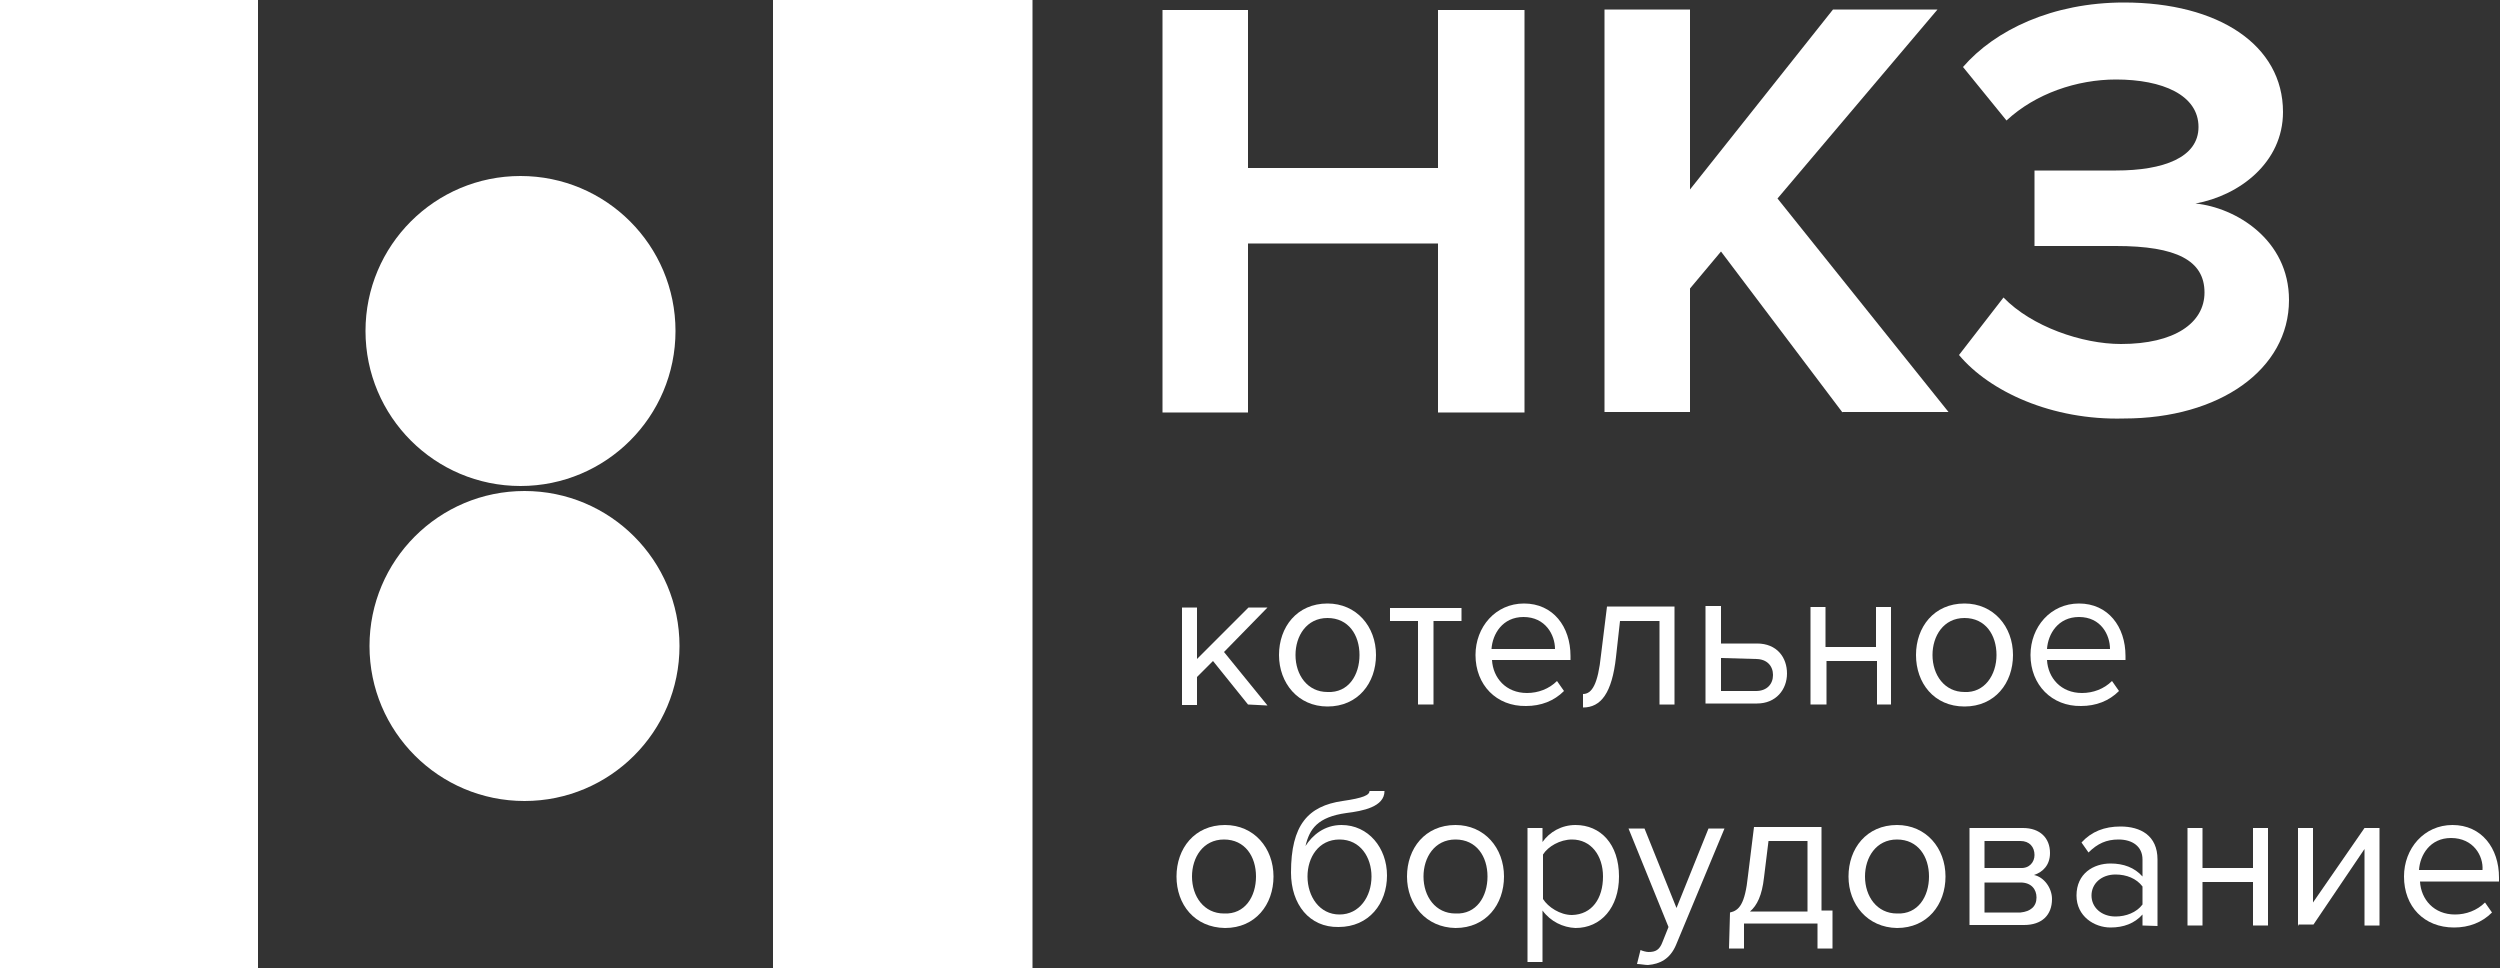 <?xml version="1.0" encoding="utf-8"?>
<!-- Generator: Adobe Illustrator 18.1.0, SVG Export Plug-In . SVG Version: 6.00 Build 0)  -->
<svg version="1.1" id="Слой_1" xmlns="http://www.w3.org/2000/svg" xmlns:xlink="http://www.w3.org/1999/xlink" x="0px" y="0px"
	 viewBox="0 306.4 500 193.6" enable-background="new 0 306.4 500 193.6" xml:space="preserve">
<rect x="0" y="306.4" width="500" height="193.6" fill="#333333" stroke="none"/>
<g id="Слой_1_1_">
	<g>
		<rect x="-0.3" y="306.4" fill="#FFFFFF" width="51.9" height="193.6"/>
		<rect x="154.6" y="306.4" fill="#FFFFFF" width="51.9" height="193.6"/>
		<circle fill="#FFFFFF" cx="104.1" cy="372.6" r="31"/>
		<circle fill="#FFFFFF" cx="104.9" cy="435.6" r="31"/>
	</g>
	<g>
		<path fill="#FFFFFF" d="M287.6,388.9v-33.8h-38v33.8h-17.1v-80.5h17.1V340h38v-31.6h17.3v80.5H287.6z"/>
		<path fill="#FFFFFF" d="M368.5,388.9l-24.3-32.2l-6.2,7.4v24.7h-17.1v-80.5H338v36l28.6-36h20.9l-32,37.8l34.2,42.7h-21.2V388.9z"
			/>
		<path fill="#FFFFFF" d="M391.8,377.4l8.9-11.5c5.6,5.8,15.7,9.3,23.5,9.3c10.7,0,16.7-4.2,16.7-10.3c0-6.4-5.6-9.3-17.7-9.3h-16.3
			v-15.1h16.3c9.5,0,16.5-2.6,16.5-8.7c0-6.4-7.2-9.5-16.5-9.5c-7.8,0-16.1,2.8-21.9,8.2l-8.7-10.7c6.4-7.4,17.9-12.9,32.2-12.9
			c18.9,0,31.8,8.5,31.8,21.9c0,10.1-8.7,16.7-17.5,18.3c8,0.8,18.7,7.2,18.7,19.3c0,13.9-13.9,23.7-33,23.7
			C410.4,390.5,397.9,384.7,391.8,377.4z"/>
	</g>
	<g>
		<path fill="#FFFFFF" d="M249.6,447.3l-7-8.7l-3.2,3.2v5.6h-3v-19.5h3v10.3l10.3-10.3h3.8l-8.7,8.9l8.7,10.7L249.6,447.3
			L249.6,447.3z"/>
		<path fill="#FFFFFF" d="M255.8,437.4c0-5.6,3.6-10.3,9.7-10.3c5.8,0,9.7,4.6,9.7,10.3c0,5.6-3.6,10.3-9.7,10.3
			C259.6,447.7,255.8,443,255.8,437.4z M271.9,437.4c0-4-2.2-7.4-6.4-7.4c-4.2,0-6.4,3.6-6.4,7.4c0,4,2.4,7.4,6.4,7.4
			C269.7,445,271.9,441.4,271.9,437.4z"/>
		<path fill="#FFFFFF" d="M283.6,447.3v-16.7H278V428h14.3v2.6h-5.6v16.7H283.6L283.6,447.3z"/>
		<path fill="#FFFFFF" d="M295.1,437.4c0-5.6,4-10.3,9.7-10.3c5.8,0,9.3,4.6,9.3,10.5v0.8h-15.7c0.2,3.6,2.8,6.6,7,6.6
			c2.2,0,4.4-0.8,6-2.4l1.4,2c-2,2-4.6,3-7.6,3C299.3,447.7,295.1,443.4,295.1,437.4z M304.7,429.8c-4.2,0-6.2,3.4-6.4,6.4H311
			C311,433.4,309.1,429.8,304.7,429.8z"/>
		<path fill="#FFFFFF" d="M316.6,445.2c1.8,0,3-2,3.6-7.8l1.2-9.7h13.5v19.6h-3v-16.7H324l-0.8,7.2c-0.8,7.2-3,10.1-6.6,10.1V445.2
			L316.6,445.2z"/>
		<path fill="#FFFFFF" d="M344.2,427.7v7.4h7.2c4,0,6,2.8,6,6s-2.2,6-6,6h-10.3v-19.5h3.1V427.7z M344.2,438v6.6h7
			c2.2,0,3.4-1.4,3.4-3.2s-1.2-3.2-3.4-3.2L344.2,438L344.2,438z"/>
		<path fill="#FFFFFF" d="M362.1,447.3v-19.5h3v8h10.1v-8h3v19.5h-2.8v-8.7h-10.1v8.7H362.1z"/>
		<path fill="#FFFFFF" d="M383.2,437.4c0-5.6,3.6-10.3,9.7-10.3c5.8,0,9.7,4.6,9.7,10.3c0,5.6-3.6,10.3-9.7,10.3
			C386.8,447.7,383.2,443,383.2,437.4z M399.3,437.4c0-4-2.2-7.4-6.4-7.4s-6.4,3.6-6.4,7.4c0,4,2.4,7.4,6.4,7.4
			C396.9,445,399.3,441.4,399.3,437.4z"/>
		<path fill="#FFFFFF" d="M406.1,437.4c0-5.6,4-10.3,9.7-10.3c5.8,0,9.3,4.6,9.3,10.5v0.8h-15.7c0.2,3.6,2.8,6.6,7,6.6
			c2.2,0,4.4-0.8,6-2.4l1.4,2c-2,2-4.6,3-7.6,3C410.4,447.7,406.1,443.4,406.1,437.4z M415.8,429.8c-4.2,0-6.2,3.4-6.4,6.4H422
			C422,433.4,420.2,429.8,415.8,429.8z"/>
		<path fill="#FFFFFF" d="M235.3,481.7c0-5.6,3.6-10.3,9.7-10.3c5.8,0,9.7,4.6,9.7,10.3c0,5.6-3.6,10.3-9.7,10.3
			C238.9,491.9,235.3,487.3,235.3,481.7z M251.2,481.7c0-4-2.2-7.4-6.4-7.4s-6.4,3.6-6.4,7.4c0,4,2.4,7.4,6.4,7.4
			C249,489.3,251.2,485.7,251.2,481.7z"/>
		<path fill="#FFFFFF" d="M258.2,480.9c0-9.5,3.4-13.3,10.3-14.3c4.2-0.6,5.4-1.2,5.4-2h3c0,3.2-4.4,4-7.6,4.4
			c-5.8,0.8-7.4,3.2-8.2,6.6c1.4-2.2,3.8-4.2,7.2-4.2c5.4,0,9.1,4.6,9.1,10.1c0,5.6-3.6,10.3-9.7,10.3
			C261.9,491.9,258.2,487.3,258.2,480.9z M274.3,481.7c0-3.8-2.2-7.4-6.4-7.4c-4.2,0-6.4,3.6-6.4,7.4c0,4,2.4,7.6,6.4,7.6
			S274.3,485.7,274.3,481.7z"/>
		<path fill="#FFFFFF" d="M281.4,481.7c0-5.6,3.6-10.3,9.7-10.3c5.8,0,9.7,4.6,9.7,10.3c0,5.6-3.6,10.3-9.7,10.3
			C285.2,491.9,281.4,487.3,281.4,481.7z M297.5,481.7c0-4-2.2-7.4-6.4-7.4c-4.2,0-6.4,3.6-6.4,7.4c0,4,2.4,7.4,6.4,7.4
			C295.3,489.3,297.5,485.7,297.5,481.7z"/>
		<path fill="#FFFFFF" d="M308.5,488.5v10.3h-3V472h3v2.8c1.4-2,3.8-3.4,6.6-3.4c5,0,8.7,3.8,8.7,10.3c0,6.2-3.6,10.3-8.7,10.3
			C312.6,491.9,310.1,490.7,308.5,488.5z M320.6,481.7c0-4.2-2.4-7.4-6.2-7.4c-2.4,0-4.8,1.4-5.8,3v8.9c1,1.6,3.4,3.2,5.8,3.2
			C318.4,489.3,320.6,486.1,320.6,481.7z"/>
		<path fill="#FFFFFF" d="M328.1,496.4c0.4,0.2,1.2,0.4,1.6,0.4c1.4,0,2.2-0.4,2.8-2l1.2-3l-8-19.7h3.2l6.4,15.9l6.4-15.9h3.2
			l-9.7,23.3c-1.2,2.8-3.2,3.8-5.6,4c-0.6,0-1.6-0.2-2.2-0.2L328.1,496.4z"/>
		<path fill="#FFFFFF" d="M346,488.9c1.8-0.4,3-1.6,3.6-7.4l1.2-9.7h13.5v16.7h2.2v7.6h-3v-5h-14.7v5h-3L346,488.9L346,488.9z
			 M352.8,481.9c-0.4,3.6-1.4,5.6-2.8,6.8h11.5v-14.1h-7.8L352.8,481.9z"/>
		<path fill="#FFFFFF" d="M369.7,481.7c0-5.6,3.6-10.3,9.7-10.3c5.8,0,9.7,4.6,9.7,10.3c0,5.6-3.6,10.3-9.7,10.3
			C373.5,491.9,369.7,487.3,369.7,481.7z M385.8,481.7c0-4-2.2-7.4-6.4-7.4c-4.2,0-6.4,3.6-6.4,7.4c0,4,2.4,7.4,6.4,7.4
			C383.6,489.3,385.8,485.7,385.8,481.7z"/>
		<path fill="#FFFFFF" d="M393.9,491.5V472h10.7c3.4,0,5.4,2,5.4,5c0,2.4-1.4,3.8-3.2,4.4c2,0.4,3.6,2.6,3.6,4.8
			c0,3.2-2,5.2-5.6,5.2h-10.9V491.5z M406.9,477.4c0-1.6-1-2.8-2.8-2.8h-7.2v5.4h7.2C405.9,480.1,406.9,478.8,406.9,477.4z
			 M407.3,485.9c0-1.6-1-3-3.2-3h-7.2v6h7.2C406.1,488.7,407.3,487.7,407.3,485.9z"/>
		<path fill="#FFFFFF" d="M428.5,491.5v-2.2c-1.6,1.8-3.8,2.6-6.4,2.6c-3.2,0-6.8-2.2-6.8-6.4c0-4.4,3.4-6.4,6.8-6.4
			c2.6,0,4.8,0.8,6.4,2.6v-3.4c0-2.6-2-4-4.8-4c-2.4,0-4.2,0.8-6,2.6l-1.4-2c2-2.2,4.6-3.2,7.8-3.2c4,0,7.4,1.8,7.4,6.6v13.3
			L428.5,491.5L428.5,491.5z M428.5,487.3v-3.6c-1.2-1.6-3.2-2.4-5.4-2.4c-2.8,0-4.8,1.8-4.8,4.2s2,4.2,4.8,4.2
			C425.2,489.7,427.3,488.9,428.5,487.3z"/>
		<path fill="#FFFFFF" d="M437.5,491.5V472h3v8h10.1v-8h3v19.5h-3v-8.7h-10.1v8.7H437.5z"/>
		<path fill="#FFFFFF" d="M459.6,491.5V472h3v14.9l10.3-14.9h3v19.5h-3v-15.3l-10.2,15.1h-3v0.2H459.6z"/>
		<path fill="#FFFFFF" d="M480.8,481.7c0-5.6,4-10.3,9.7-10.3c5.8,0,9.3,4.6,9.3,10.5v0.8H484c0.2,3.6,2.8,6.6,7,6.6
			c2.2,0,4.4-0.8,6-2.4l1.4,2c-2,2-4.6,3-7.6,3C484.8,491.9,480.8,487.7,480.8,481.7z M490.2,474c-4.2,0-6.2,3.4-6.4,6.4h12.7
			C496.7,477.6,494.7,474,490.2,474z"/>
	</g>
</g>
</svg>
